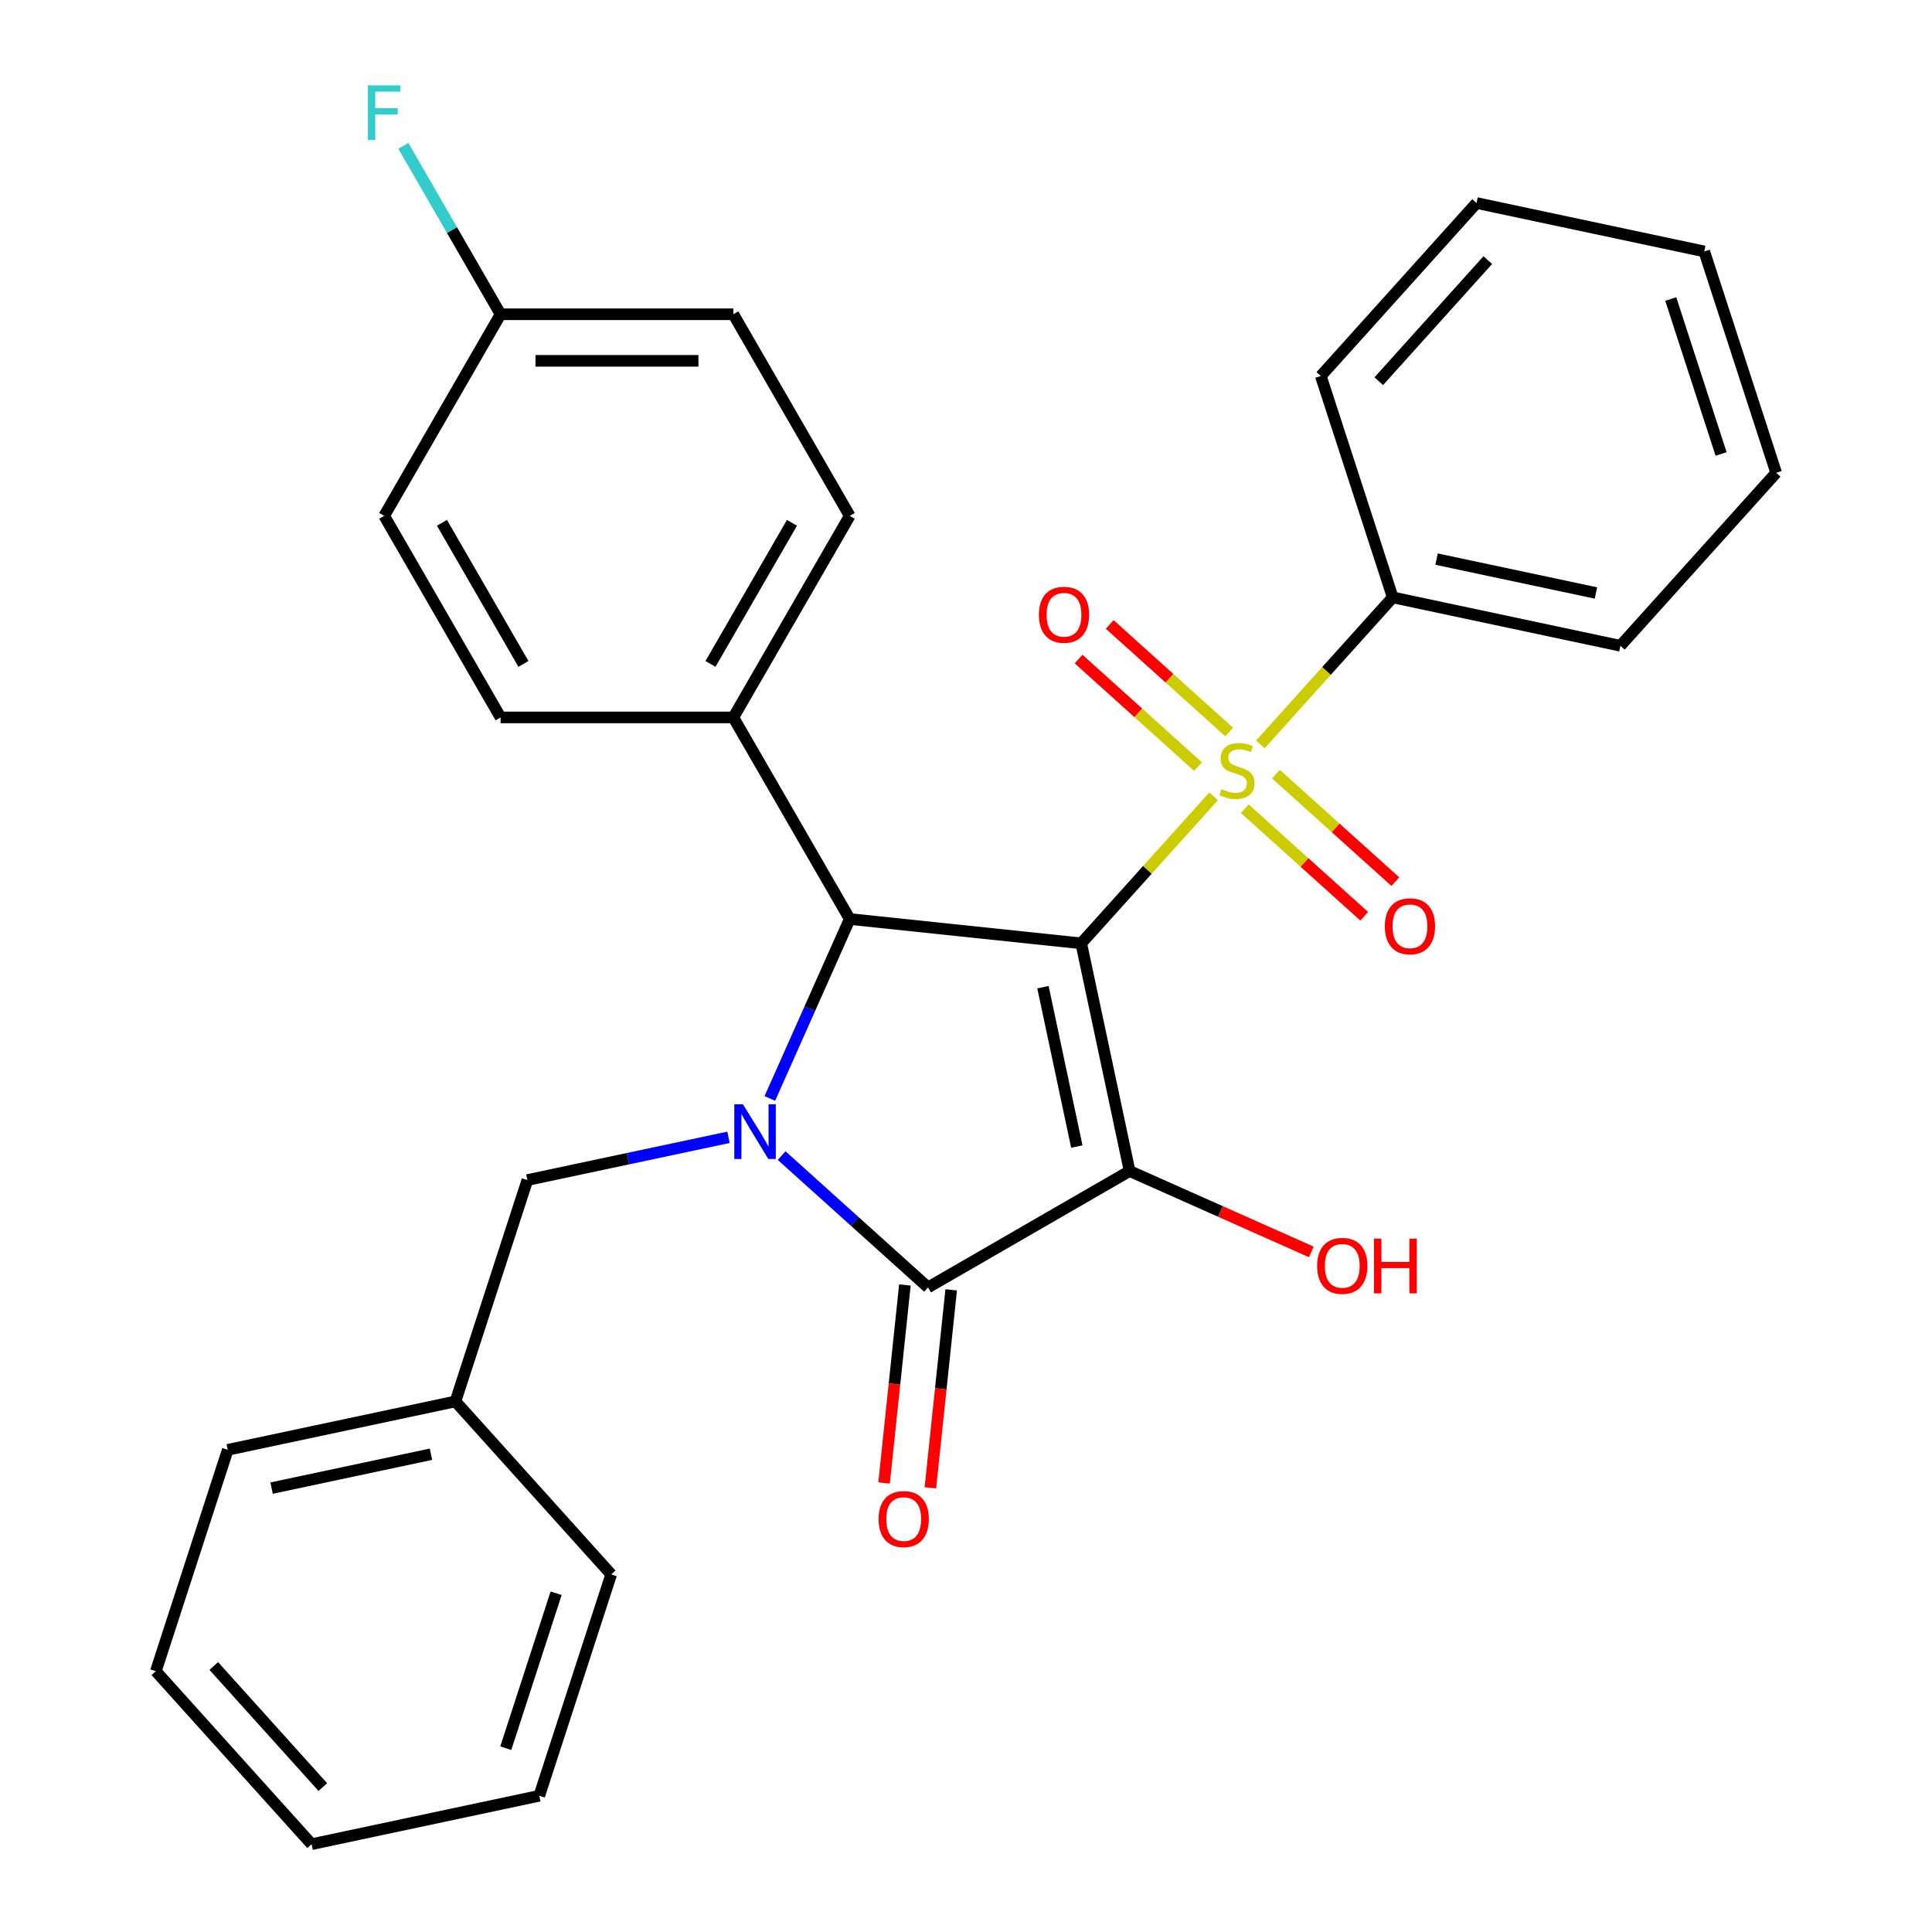 <?xml version='1.0' encoding='iso-8859-1'?>
<svg version='1.1' baseProfile='full'
              xmlns='http://www.w3.org/2000/svg'
                      xmlns:rdkit='http://www.rdkit.org/xml'
                      xmlns:xlink='http://www.w3.org/1999/xlink'
                  xml:space='preserve'
width='1000px' height='1000px' viewBox='0 0 1000 1000'>
<!-- END OF HEADER -->
<rect style='opacity:1.0;fill:#FFFFFF;stroke:none' width='1000' height='1000' x='0' y='0'> </rect>
<path class='bond-0' d='M 559.641,488.275 L 584.69,606.122' style='fill:none;fill-rule:evenodd;stroke:#000000;stroke-width:6px;stroke-linecap:butt;stroke-linejoin:miter;stroke-opacity:1' />
<path class='bond-0' d='M 539.829,510.962 L 557.363,593.455' style='fill:none;fill-rule:evenodd;stroke:#000000;stroke-width:6px;stroke-linecap:butt;stroke-linejoin:miter;stroke-opacity:1' />
<path class='bond-1' d='M 559.641,488.275 L 593.903,450.222' style='fill:none;fill-rule:evenodd;stroke:#000000;stroke-width:6px;stroke-linecap:butt;stroke-linejoin:miter;stroke-opacity:1' />
<path class='bond-1' d='M 593.903,450.222 L 628.166,412.17' style='fill:none;fill-rule:evenodd;stroke:#CCCC00;stroke-width:6px;stroke-linecap:butt;stroke-linejoin:miter;stroke-opacity:1' />
<path class='bond-4' d='M 559.641,488.275 L 439.82,475.681' style='fill:none;fill-rule:evenodd;stroke:#000000;stroke-width:6px;stroke-linecap:butt;stroke-linejoin:miter;stroke-opacity:1' />
<path class='bond-3' d='M 584.69,606.122 L 480.351,666.362' style='fill:none;fill-rule:evenodd;stroke:#000000;stroke-width:6px;stroke-linecap:butt;stroke-linejoin:miter;stroke-opacity:1' />
<path class='bond-11' d='M 584.69,606.122 L 631.716,627.06' style='fill:none;fill-rule:evenodd;stroke:#000000;stroke-width:6px;stroke-linecap:butt;stroke-linejoin:miter;stroke-opacity:1' />
<path class='bond-11' d='M 631.716,627.06 L 678.742,647.997' style='fill:none;fill-rule:evenodd;stroke:#FF0000;stroke-width:6px;stroke-linecap:butt;stroke-linejoin:miter;stroke-opacity:1' />
<path class='bond-6' d='M 636.227,378.899 L 605.309,351.06' style='fill:none;fill-rule:evenodd;stroke:#CCCC00;stroke-width:6px;stroke-linecap:butt;stroke-linejoin:miter;stroke-opacity:1' />
<path class='bond-6' d='M 605.309,351.06 L 574.39,323.221' style='fill:none;fill-rule:evenodd;stroke:#FF0000;stroke-width:6px;stroke-linecap:butt;stroke-linejoin:miter;stroke-opacity:1' />
<path class='bond-6' d='M 620.104,396.806 L 589.186,368.967' style='fill:none;fill-rule:evenodd;stroke:#CCCC00;stroke-width:6px;stroke-linecap:butt;stroke-linejoin:miter;stroke-opacity:1' />
<path class='bond-6' d='M 589.186,368.967 L 558.267,341.128' style='fill:none;fill-rule:evenodd;stroke:#FF0000;stroke-width:6px;stroke-linecap:butt;stroke-linejoin:miter;stroke-opacity:1' />
<path class='bond-7' d='M 644.288,418.581 L 675.207,446.421' style='fill:none;fill-rule:evenodd;stroke:#CCCC00;stroke-width:6px;stroke-linecap:butt;stroke-linejoin:miter;stroke-opacity:1' />
<path class='bond-7' d='M 675.207,446.421 L 706.125,474.26' style='fill:none;fill-rule:evenodd;stroke:#FF0000;stroke-width:6px;stroke-linecap:butt;stroke-linejoin:miter;stroke-opacity:1' />
<path class='bond-7' d='M 660.412,400.674 L 691.33,428.514' style='fill:none;fill-rule:evenodd;stroke:#CCCC00;stroke-width:6px;stroke-linecap:butt;stroke-linejoin:miter;stroke-opacity:1' />
<path class='bond-7' d='M 691.33,428.514 L 722.249,456.353' style='fill:none;fill-rule:evenodd;stroke:#FF0000;stroke-width:6px;stroke-linecap:butt;stroke-linejoin:miter;stroke-opacity:1' />
<path class='bond-9' d='M 652.35,385.311 L 686.612,347.258' style='fill:none;fill-rule:evenodd;stroke:#CCCC00;stroke-width:6px;stroke-linecap:butt;stroke-linejoin:miter;stroke-opacity:1' />
<path class='bond-9' d='M 686.612,347.258 L 720.875,309.206' style='fill:none;fill-rule:evenodd;stroke:#000000;stroke-width:6px;stroke-linecap:butt;stroke-linejoin:miter;stroke-opacity:1' />
<path class='bond-2' d='M 398.462,568.573 L 419.141,522.127' style='fill:none;fill-rule:evenodd;stroke:#0000FF;stroke-width:6px;stroke-linecap:butt;stroke-linejoin:miter;stroke-opacity:1' />
<path class='bond-2' d='M 419.141,522.127 L 439.82,475.681' style='fill:none;fill-rule:evenodd;stroke:#000000;stroke-width:6px;stroke-linecap:butt;stroke-linejoin:miter;stroke-opacity:1' />
<path class='bond-5' d='M 377.065,588.668 L 325.017,599.731' style='fill:none;fill-rule:evenodd;stroke:#0000FF;stroke-width:6px;stroke-linecap:butt;stroke-linejoin:miter;stroke-opacity:1' />
<path class='bond-5' d='M 325.017,599.731 L 272.969,610.795' style='fill:none;fill-rule:evenodd;stroke:#000000;stroke-width:6px;stroke-linecap:butt;stroke-linejoin:miter;stroke-opacity:1' />
<path class='bond-29' d='M 404.569,598.128 L 442.46,632.245' style='fill:none;fill-rule:evenodd;stroke:#0000FF;stroke-width:6px;stroke-linecap:butt;stroke-linejoin:miter;stroke-opacity:1' />
<path class='bond-29' d='M 442.46,632.245 L 480.351,666.362' style='fill:none;fill-rule:evenodd;stroke:#000000;stroke-width:6px;stroke-linecap:butt;stroke-linejoin:miter;stroke-opacity:1' />
<path class='bond-10' d='M 468.369,665.103 L 462.983,716.347' style='fill:none;fill-rule:evenodd;stroke:#000000;stroke-width:6px;stroke-linecap:butt;stroke-linejoin:miter;stroke-opacity:1' />
<path class='bond-10' d='M 462.983,716.347 L 457.597,767.591' style='fill:none;fill-rule:evenodd;stroke:#FF0000;stroke-width:6px;stroke-linecap:butt;stroke-linejoin:miter;stroke-opacity:1' />
<path class='bond-10' d='M 492.333,667.622 L 486.947,718.866' style='fill:none;fill-rule:evenodd;stroke:#000000;stroke-width:6px;stroke-linecap:butt;stroke-linejoin:miter;stroke-opacity:1' />
<path class='bond-10' d='M 486.947,718.866 L 481.561,770.11' style='fill:none;fill-rule:evenodd;stroke:#FF0000;stroke-width:6px;stroke-linecap:butt;stroke-linejoin:miter;stroke-opacity:1' />
<path class='bond-8' d='M 439.82,475.681 L 379.58,371.342' style='fill:none;fill-rule:evenodd;stroke:#000000;stroke-width:6px;stroke-linecap:butt;stroke-linejoin:miter;stroke-opacity:1' />
<path class='bond-15' d='M 272.969,610.795 L 235.738,725.378' style='fill:none;fill-rule:evenodd;stroke:#000000;stroke-width:6px;stroke-linecap:butt;stroke-linejoin:miter;stroke-opacity:1' />
<path class='bond-12' d='M 379.58,371.342 L 439.82,267.003' style='fill:none;fill-rule:evenodd;stroke:#000000;stroke-width:6px;stroke-linecap:butt;stroke-linejoin:miter;stroke-opacity:1' />
<path class='bond-12' d='M 367.748,343.643 L 409.916,270.606' style='fill:none;fill-rule:evenodd;stroke:#000000;stroke-width:6px;stroke-linecap:butt;stroke-linejoin:miter;stroke-opacity:1' />
<path class='bond-13' d='M 379.58,371.342 L 259.1,371.342' style='fill:none;fill-rule:evenodd;stroke:#000000;stroke-width:6px;stroke-linecap:butt;stroke-linejoin:miter;stroke-opacity:1' />
<path class='bond-19' d='M 720.875,309.206 L 838.722,334.255' style='fill:none;fill-rule:evenodd;stroke:#000000;stroke-width:6px;stroke-linecap:butt;stroke-linejoin:miter;stroke-opacity:1' />
<path class='bond-19' d='M 743.562,289.394 L 826.055,306.928' style='fill:none;fill-rule:evenodd;stroke:#000000;stroke-width:6px;stroke-linecap:butt;stroke-linejoin:miter;stroke-opacity:1' />
<path class='bond-20' d='M 720.875,309.206 L 683.644,194.622' style='fill:none;fill-rule:evenodd;stroke:#000000;stroke-width:6px;stroke-linecap:butt;stroke-linejoin:miter;stroke-opacity:1' />
<path class='bond-16' d='M 439.82,267.003 L 379.58,162.664' style='fill:none;fill-rule:evenodd;stroke:#000000;stroke-width:6px;stroke-linecap:butt;stroke-linejoin:miter;stroke-opacity:1' />
<path class='bond-17' d='M 259.1,371.342 L 198.86,267.003' style='fill:none;fill-rule:evenodd;stroke:#000000;stroke-width:6px;stroke-linecap:butt;stroke-linejoin:miter;stroke-opacity:1' />
<path class='bond-17' d='M 270.932,343.643 L 228.763,270.606' style='fill:none;fill-rule:evenodd;stroke:#000000;stroke-width:6px;stroke-linecap:butt;stroke-linejoin:miter;stroke-opacity:1' />
<path class='bond-14' d='M 259.1,162.664 L 198.86,267.003' style='fill:none;fill-rule:evenodd;stroke:#000000;stroke-width:6px;stroke-linecap:butt;stroke-linejoin:miter;stroke-opacity:1' />
<path class='bond-18' d='M 259.1,162.664 L 233.937,119.08' style='fill:none;fill-rule:evenodd;stroke:#000000;stroke-width:6px;stroke-linecap:butt;stroke-linejoin:miter;stroke-opacity:1' />
<path class='bond-18' d='M 233.937,119.08 L 208.774,75.497' style='fill:none;fill-rule:evenodd;stroke:#33CCCC;stroke-width:6px;stroke-linecap:butt;stroke-linejoin:miter;stroke-opacity:1' />
<path class='bond-30' d='M 259.1,162.664 L 379.58,162.664' style='fill:none;fill-rule:evenodd;stroke:#000000;stroke-width:6px;stroke-linecap:butt;stroke-linejoin:miter;stroke-opacity:1' />
<path class='bond-30' d='M 277.172,186.76 L 361.508,186.76' style='fill:none;fill-rule:evenodd;stroke:#000000;stroke-width:6px;stroke-linecap:butt;stroke-linejoin:miter;stroke-opacity:1' />
<path class='bond-21' d='M 235.738,725.378 L 117.891,750.427' style='fill:none;fill-rule:evenodd;stroke:#000000;stroke-width:6px;stroke-linecap:butt;stroke-linejoin:miter;stroke-opacity:1' />
<path class='bond-21' d='M 223.071,752.705 L 140.578,770.24' style='fill:none;fill-rule:evenodd;stroke:#000000;stroke-width:6px;stroke-linecap:butt;stroke-linejoin:miter;stroke-opacity:1' />
<path class='bond-22' d='M 235.738,725.378 L 316.356,814.913' style='fill:none;fill-rule:evenodd;stroke:#000000;stroke-width:6px;stroke-linecap:butt;stroke-linejoin:miter;stroke-opacity:1' />
<path class='bond-23' d='M 838.722,334.255 L 919.34,244.721' style='fill:none;fill-rule:evenodd;stroke:#000000;stroke-width:6px;stroke-linecap:butt;stroke-linejoin:miter;stroke-opacity:1' />
<path class='bond-24' d='M 683.644,194.622 L 764.262,105.088' style='fill:none;fill-rule:evenodd;stroke:#000000;stroke-width:6px;stroke-linecap:butt;stroke-linejoin:miter;stroke-opacity:1' />
<path class='bond-24' d='M 713.644,197.315 L 770.076,134.641' style='fill:none;fill-rule:evenodd;stroke:#000000;stroke-width:6px;stroke-linecap:butt;stroke-linejoin:miter;stroke-opacity:1' />
<path class='bond-26' d='M 117.891,750.427 L 80.66,865.011' style='fill:none;fill-rule:evenodd;stroke:#000000;stroke-width:6px;stroke-linecap:butt;stroke-linejoin:miter;stroke-opacity:1' />
<path class='bond-25' d='M 316.356,814.913 L 279.125,929.496' style='fill:none;fill-rule:evenodd;stroke:#000000;stroke-width:6px;stroke-linecap:butt;stroke-linejoin:miter;stroke-opacity:1' />
<path class='bond-25' d='M 287.854,824.654 L 261.793,904.863' style='fill:none;fill-rule:evenodd;stroke:#000000;stroke-width:6px;stroke-linecap:butt;stroke-linejoin:miter;stroke-opacity:1' />
<path class='bond-31' d='M 919.34,244.721 L 882.109,130.137' style='fill:none;fill-rule:evenodd;stroke:#000000;stroke-width:6px;stroke-linecap:butt;stroke-linejoin:miter;stroke-opacity:1' />
<path class='bond-31' d='M 890.838,234.979 L 864.777,154.771' style='fill:none;fill-rule:evenodd;stroke:#000000;stroke-width:6px;stroke-linecap:butt;stroke-linejoin:miter;stroke-opacity:1' />
<path class='bond-28' d='M 764.262,105.088 L 882.109,130.137' style='fill:none;fill-rule:evenodd;stroke:#000000;stroke-width:6px;stroke-linecap:butt;stroke-linejoin:miter;stroke-opacity:1' />
<path class='bond-27' d='M 279.125,929.496 L 161.278,954.545' style='fill:none;fill-rule:evenodd;stroke:#000000;stroke-width:6px;stroke-linecap:butt;stroke-linejoin:miter;stroke-opacity:1' />
<path class='bond-32' d='M 80.66,865.011 L 161.278,954.545' style='fill:none;fill-rule:evenodd;stroke:#000000;stroke-width:6px;stroke-linecap:butt;stroke-linejoin:miter;stroke-opacity:1' />
<path class='bond-32' d='M 110.66,862.318 L 167.092,924.992' style='fill:none;fill-rule:evenodd;stroke:#000000;stroke-width:6px;stroke-linecap:butt;stroke-linejoin:miter;stroke-opacity:1' />
<path  class='atom-2' d='M 632.258 408.46
Q 632.578 408.58, 633.898 409.14
Q 635.218 409.7, 636.658 410.06
Q 638.138 410.38, 639.578 410.38
Q 642.258 410.38, 643.818 409.1
Q 645.378 407.78, 645.378 405.5
Q 645.378 403.94, 644.578 402.98
Q 643.818 402.02, 642.618 401.5
Q 641.418 400.98, 639.418 400.38
Q 636.898 399.62, 635.378 398.9
Q 633.898 398.18, 632.818 396.66
Q 631.778 395.14, 631.778 392.58
Q 631.778 389.02, 634.178 386.82
Q 636.618 384.62, 641.418 384.62
Q 644.698 384.62, 648.418 386.18
L 647.498 389.26
Q 644.098 387.86, 641.538 387.86
Q 638.778 387.86, 637.258 389.02
Q 635.738 390.14, 635.778 392.1
Q 635.778 393.62, 636.538 394.54
Q 637.338 395.46, 638.458 395.98
Q 639.618 396.5, 641.538 397.1
Q 644.098 397.9, 645.618 398.7
Q 647.138 399.5, 648.218 401.14
Q 649.338 402.74, 649.338 405.5
Q 649.338 409.42, 646.698 411.54
Q 644.098 413.62, 639.738 413.62
Q 637.218 413.62, 635.298 413.06
Q 633.418 412.54, 631.178 411.62
L 632.258 408.46
' fill='#CCCC00'/>
<path  class='atom-3' d='M 384.557 571.585
L 393.837 586.585
Q 394.757 588.065, 396.237 590.745
Q 397.717 593.425, 397.797 593.585
L 397.797 571.585
L 401.557 571.585
L 401.557 599.905
L 397.677 599.905
L 387.717 583.505
Q 386.557 581.585, 385.317 579.385
Q 384.117 577.185, 383.757 576.505
L 383.757 599.905
L 380.077 599.905
L 380.077 571.585
L 384.557 571.585
' fill='#0000FF'/>
<path  class='atom-7' d='M 537.723 318.203
Q 537.723 311.403, 541.083 307.603
Q 544.443 303.803, 550.723 303.803
Q 557.003 303.803, 560.363 307.603
Q 563.723 311.403, 563.723 318.203
Q 563.723 325.083, 560.323 329.003
Q 556.923 332.883, 550.723 332.883
Q 544.483 332.883, 541.083 329.003
Q 537.723 325.123, 537.723 318.203
M 550.723 329.683
Q 555.043 329.683, 557.363 326.803
Q 559.723 323.883, 559.723 318.203
Q 559.723 312.643, 557.363 309.843
Q 555.043 307.003, 550.723 307.003
Q 546.403 307.003, 544.043 309.803
Q 541.723 312.603, 541.723 318.203
Q 541.723 323.923, 544.043 326.803
Q 546.403 329.683, 550.723 329.683
' fill='#FF0000'/>
<path  class='atom-8' d='M 716.792 479.437
Q 716.792 472.637, 720.152 468.837
Q 723.512 465.037, 729.792 465.037
Q 736.072 465.037, 739.432 468.837
Q 742.792 472.637, 742.792 479.437
Q 742.792 486.317, 739.392 490.237
Q 735.992 494.117, 729.792 494.117
Q 723.552 494.117, 720.152 490.237
Q 716.792 486.357, 716.792 479.437
M 729.792 490.917
Q 734.112 490.917, 736.432 488.037
Q 738.792 485.117, 738.792 479.437
Q 738.792 473.877, 736.432 471.077
Q 734.112 468.237, 729.792 468.237
Q 725.472 468.237, 723.112 471.037
Q 720.792 473.837, 720.792 479.437
Q 720.792 485.157, 723.112 488.037
Q 725.472 490.917, 729.792 490.917
' fill='#FF0000'/>
<path  class='atom-11' d='M 454.757 786.263
Q 454.757 779.463, 458.117 775.663
Q 461.477 771.863, 467.757 771.863
Q 474.037 771.863, 477.397 775.663
Q 480.757 779.463, 480.757 786.263
Q 480.757 793.143, 477.357 797.063
Q 473.957 800.943, 467.757 800.943
Q 461.517 800.943, 458.117 797.063
Q 454.757 793.183, 454.757 786.263
M 467.757 797.743
Q 472.077 797.743, 474.397 794.863
Q 476.757 791.943, 476.757 786.263
Q 476.757 780.703, 474.397 777.903
Q 472.077 775.063, 467.757 775.063
Q 463.437 775.063, 461.077 777.863
Q 458.757 780.663, 458.757 786.263
Q 458.757 791.983, 461.077 794.863
Q 463.437 797.743, 467.757 797.743
' fill='#FF0000'/>
<path  class='atom-12' d='M 681.754 655.206
Q 681.754 648.406, 685.114 644.606
Q 688.474 640.806, 694.754 640.806
Q 701.034 640.806, 704.394 644.606
Q 707.754 648.406, 707.754 655.206
Q 707.754 662.086, 704.354 666.006
Q 700.954 669.886, 694.754 669.886
Q 688.514 669.886, 685.114 666.006
Q 681.754 662.126, 681.754 655.206
M 694.754 666.686
Q 699.074 666.686, 701.394 663.806
Q 703.754 660.886, 703.754 655.206
Q 703.754 649.646, 701.394 646.846
Q 699.074 644.006, 694.754 644.006
Q 690.434 644.006, 688.074 646.806
Q 685.754 649.606, 685.754 655.206
Q 685.754 660.926, 688.074 663.806
Q 690.434 666.686, 694.754 666.686
' fill='#FF0000'/>
<path  class='atom-12' d='M 711.154 641.126
L 714.994 641.126
L 714.994 653.166
L 729.474 653.166
L 729.474 641.126
L 733.314 641.126
L 733.314 669.446
L 729.474 669.446
L 729.474 656.366
L 714.994 656.366
L 714.994 669.446
L 711.154 669.446
L 711.154 641.126
' fill='#FF0000'/>
<path  class='atom-19' d='M 190.44 44.165
L 207.28 44.165
L 207.28 47.405
L 194.24 47.405
L 194.24 56.005
L 205.84 56.005
L 205.84 59.285
L 194.24 59.285
L 194.24 72.485
L 190.44 72.485
L 190.44 44.165
' fill='#33CCCC'/>
</svg>
